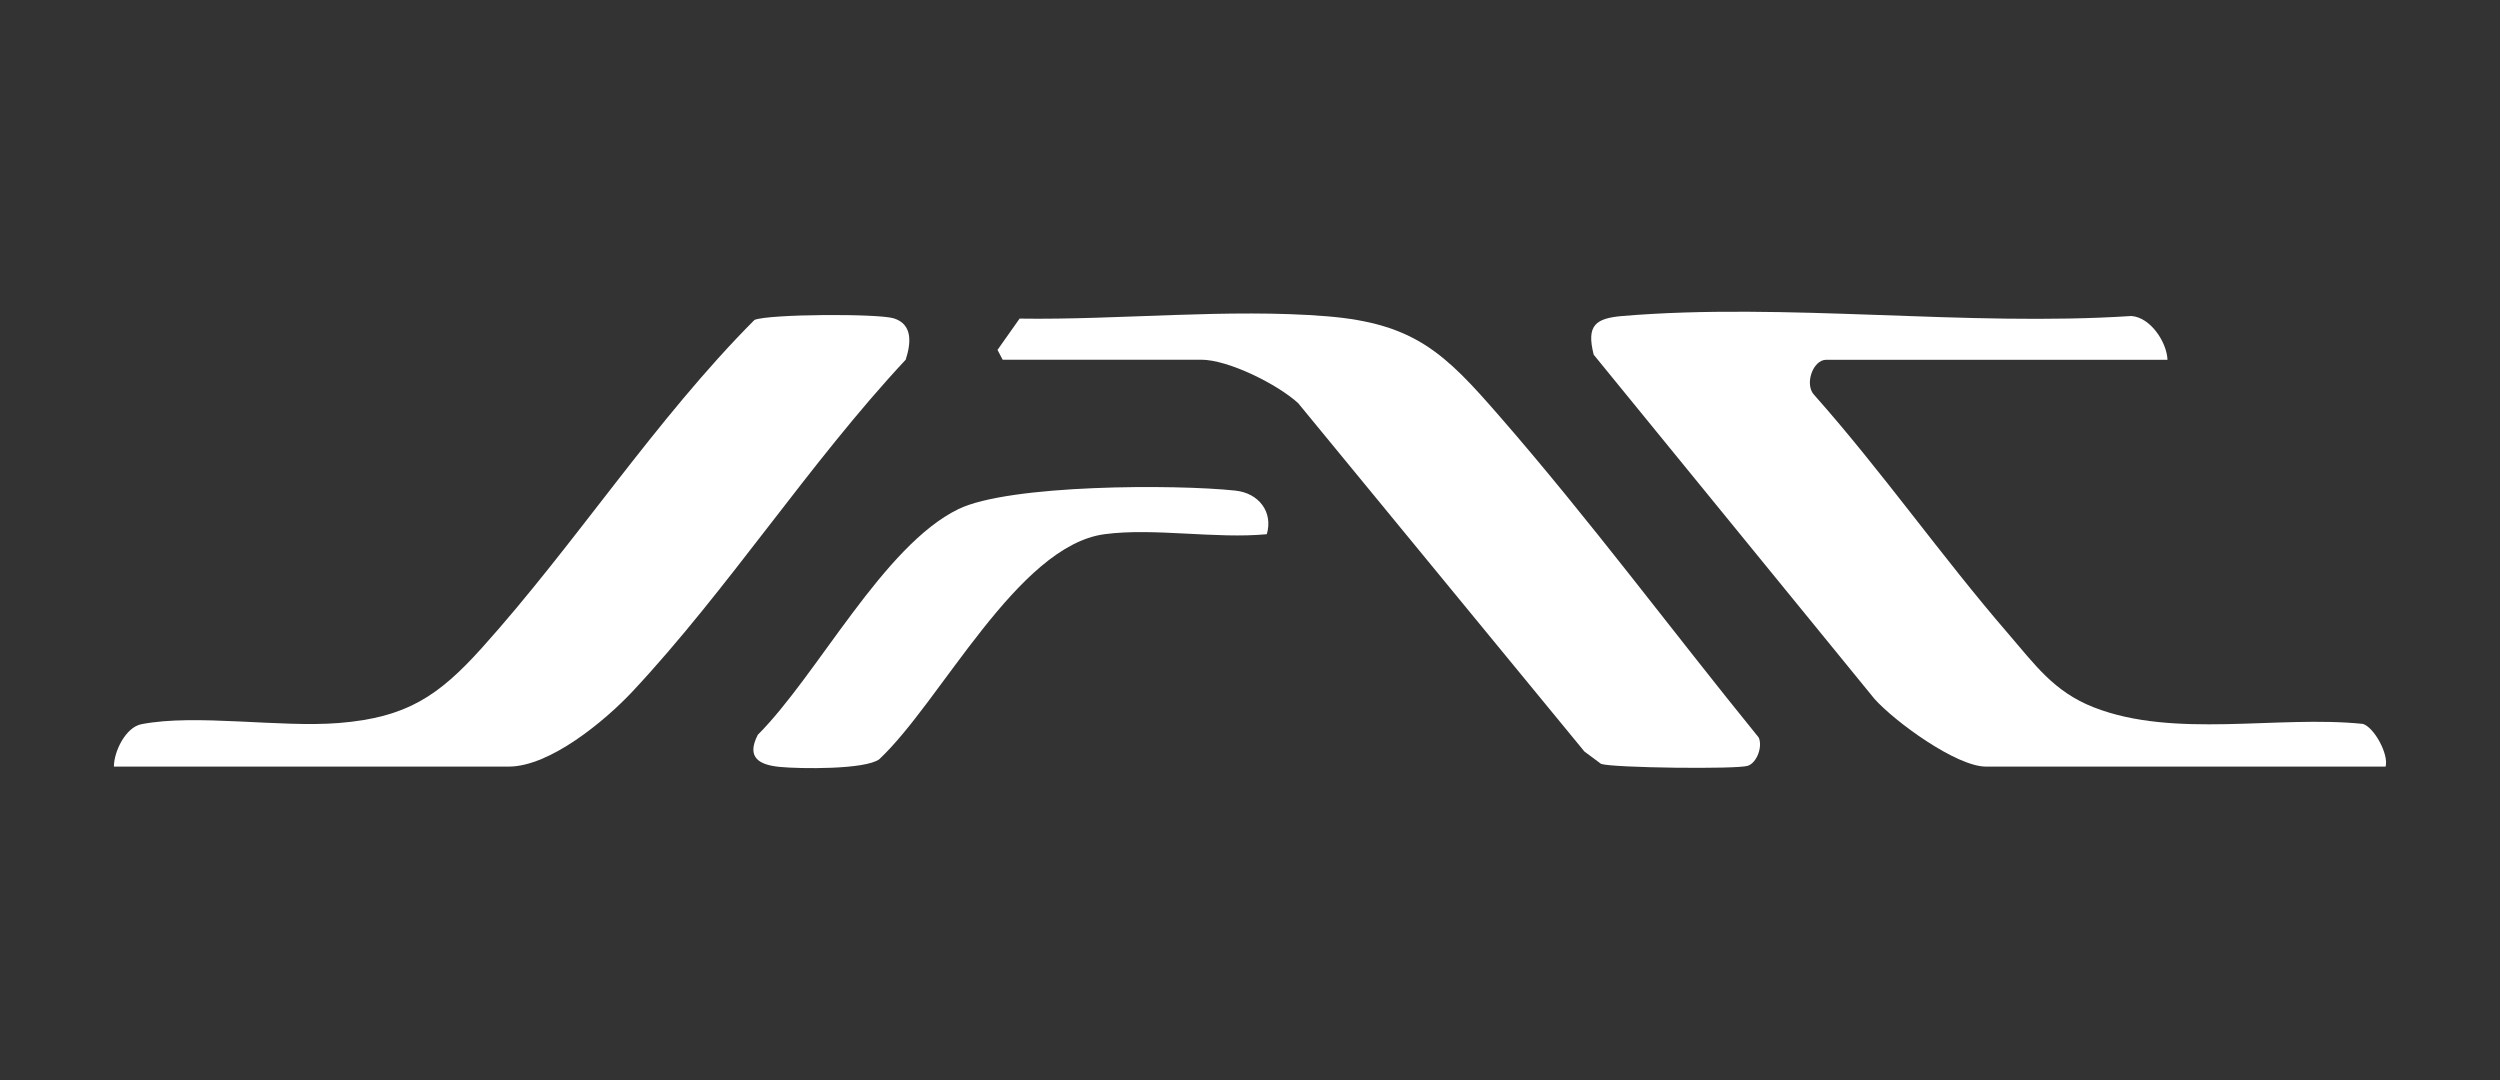 <svg xmlns="http://www.w3.org/2000/svg" id="Capa_1" viewBox="0 0 250 108"><rect x="0" y="0" width="250" height="108" fill="#333333" stroke="none"/><defs><style>      .st0 {        fill: #fff;      }    </style></defs><path class="st0" d="M216.76,35.98h-34.15c-1.34,0-2.21,2.53-1.15,3.56,6.77,7.63,12.67,16.08,19.33,23.79,2.68,3.1,4.57,5.83,8.58,7.4,8.05,3.16,18.39.78,26.92,1.66,1.13.35,2.6,3.04,2.27,4.27h-39.96c-2.96,0-9.1-4.48-11.15-6.77l-28.08-34.42c-.74-2.92.15-3.64,2.87-3.87,16.28-1.37,34.42,1.08,50.9,0,1.92.14,3.54,2.62,3.61,4.38Z"></path><path class="st0" d="M11.39,76.67c0-1.52,1.17-3.94,2.75-4.25,5.45-1.06,13.83.36,19.76-.12,6.76-.55,9.95-2.69,14.29-7.51,9.39-10.44,17.33-22.83,27.26-32.8,1.45-.59,12.39-.65,13.95-.15,1.89.61,1.7,2.49,1.17,4.13-9.63,10.31-17.77,22.98-27.34,33.2-2.72,2.9-8.23,7.49-12.36,7.49H11.39Z"></path><path class="st0" d="M100.27,35.98l-.52-.99,2.21-3.13c9.86.15,20.96-1.03,30.75-.23,8.78.72,11.8,3.74,17.19,9.93,9.03,10.36,17.3,21.52,25.97,32.19.41.9-.17,2.52-1.09,2.83-1.06.36-13.5.21-14.67-.19l-1.67-1.24-28.62-34.83c-2.05-1.88-6.98-4.35-9.7-4.35h-19.86Z"></path><path class="st0" d="M110.45,53.42c-8.7,1.16-16.37,16.75-22.53,22.51-1.42,1.04-7.94.96-9.95.76s-3.38-.9-2.19-3.21c6-6.01,12.55-18.92,20.06-22.57,5.1-2.48,21.72-2.49,27.7-1.85,2.35.25,3.79,2.15,3.14,4.36-5.07.49-11.31-.66-16.23,0Z"></path></svg>